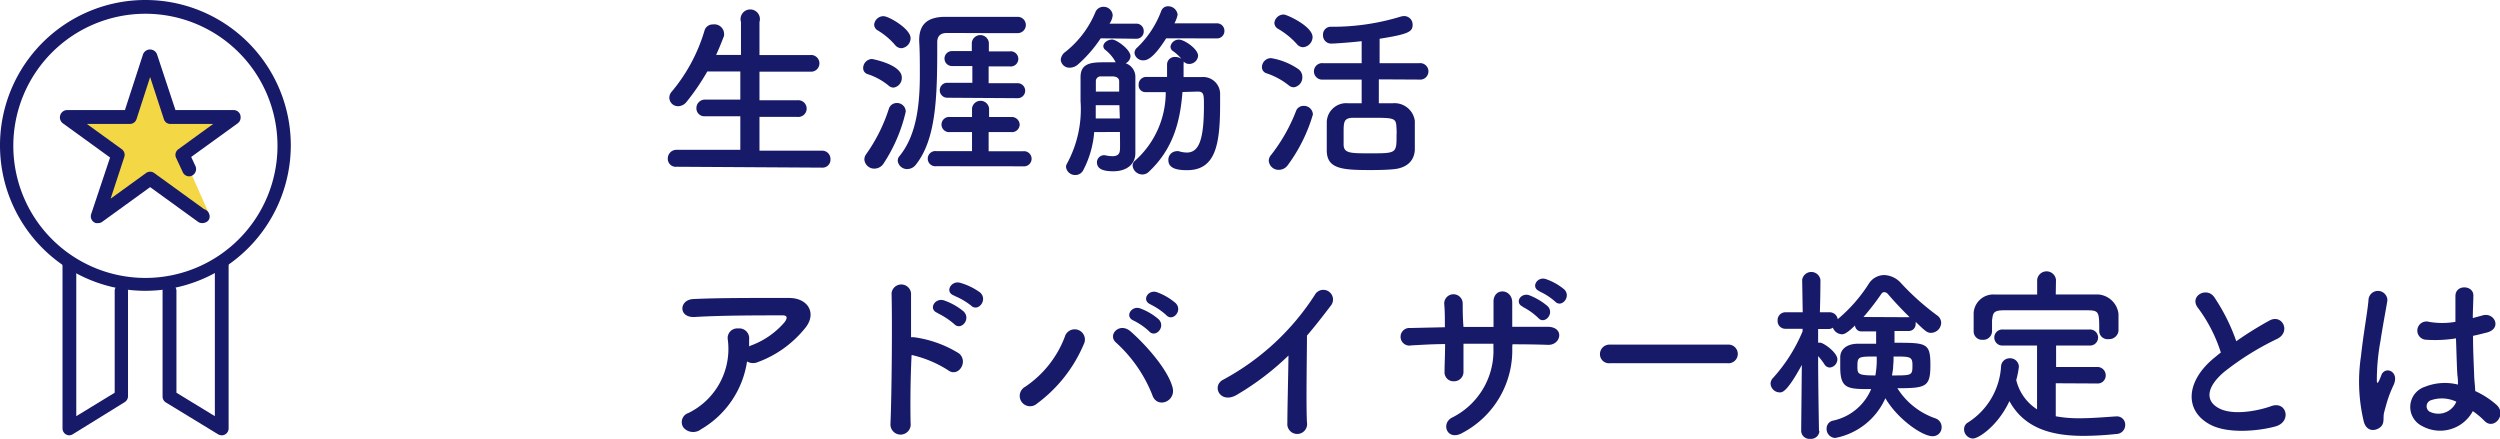 <svg xmlns="http://www.w3.org/2000/svg" viewBox="0 0 227.13 39.87"><defs><style>.cls-1{fill:#171969;}.cls-2{fill:#f4d744;}</style></defs><g id="レイヤー_2" data-name="レイヤー 2"><g id="ドロワーメニュー5月公開時"><path class="cls-1" d="M61.47,15.15a.72.72,0,0,1-.8-.73.79.79,0,0,1,.8-.81l5.79,0V10.56l-3.19,0a.72.72,0,0,1-.8-.73.77.77,0,0,1,.8-.78l3.19,0V6.49h-3a20.53,20.53,0,0,1-1.89,2.77,1,1,0,0,1-.75.39.79.79,0,0,1-.81-.76A.81.81,0,0,1,61,8.36,15.43,15.43,0,0,0,64,2.8a.77.77,0,0,1,.78-.58.88.88,0,0,1,1,.78.91.91,0,0,1,0,.26c-.23.59-.46,1.17-.72,1.73l2.26,0V2A.88.88,0,1,1,69,2V5L73.6,5a.76.76,0,1,1,0,1.51H69v2.6l3.44,0a.76.76,0,1,1,0,1.51l-3.44,0v3.07l5.68,0a.75.75,0,0,1,.77.78.72.72,0,0,1-.77.76Z"/><path class="cls-1" d="M80.69,7.74a5.87,5.87,0,0,0-1.85-1,.57.57,0,0,1-.42-.56.83.83,0,0,1,.81-.82s2.7.49,2.7,1.68a.88.88,0,0,1-.76.92A.72.72,0,0,1,80.69,7.74Zm-1.27,7.58a.9.9,0,0,1-.89-.83A.81.81,0,0,1,78.7,14a15.07,15.07,0,0,0,2.06-4.13.74.74,0,0,1,.71-.51.79.79,0,0,1,.82.78,14.42,14.42,0,0,1-2,4.69A1,1,0,0,1,79.42,15.32Zm1.9-11.23a6.37,6.37,0,0,0-1.58-1.33.62.62,0,0,1-.32-.52.85.85,0,0,1,.85-.77c.47,0,2.46,1.14,2.46,2a.92.92,0,0,1-.85.91A.77.77,0,0,1,81.32,4.09Zm1.11,11.27a.85.85,0,0,1-.87-.77.63.63,0,0,1,.17-.42c1.58-1.94,1.84-4.79,1.84-7.43,0-1,0-2.09-.06-3v-.1c0-1.38.7-2.08,2.28-2.11,1.06,0,2.19,0,3.35,0s2.3,0,3.32,0a.74.74,0,1,1,0,1.48h0c-.92,0-1.94,0-3,0C88.26,3,87,3,86,3c-.61,0-.85.34-.85.83,0,4.49,0,8.67-1.92,11.1A1,1,0,0,1,82.43,15.36Zm2.63-.26a.69.69,0,1,1,0-1.37h3.25V12h-2a.69.69,0,1,1,0-1.37h2V9.85a.78.78,0,0,1,1.55,0v.78h2a.72.72,0,0,1,.78.69.7.7,0,0,1-.78.68H89.82l0,1.74h3.13a.69.69,0,1,1,0,1.37Zm1-6.22a.68.68,0,1,1,0-1.36l2.28,0V6H86.49a.68.68,0,1,1,0-1.36h1.8V3.88a.78.78,0,0,1,1.55,0v.79l1.87,0a.69.69,0,1,1,0,1.36H89.82l0,1.53,2.64,0a.68.68,0,1,1,0,1.36Z"/><path class="cls-1" d="M100,3.48a11.85,11.85,0,0,1-2.07,2.38,1.14,1.14,0,0,1-.73.29.79.79,0,0,1-.83-.72,1,1,0,0,1,.44-.73,9,9,0,0,0,2.7-3.57.77.77,0,0,1,.73-.51.82.82,0,0,1,.85.78,1.59,1.59,0,0,1-.29.75l2.42,0a.66.66,0,0,1,.69.68.66.66,0,0,1-.69.69ZM99.41,12a8.94,8.94,0,0,1-1,3.47.79.79,0,0,1-.71.43.83.83,0,0,1-.85-.72.56.56,0,0,1,.08-.3,10.35,10.35,0,0,0,1.24-5.7c0-.7,0-1.39,0-2.11V7c0-1.27,1-1.34,2.11-1.34.37,0,.78,0,1.09,0a.52.52,0,0,1-.07-.12,3.59,3.59,0,0,0-.87-1,.43.43,0,0,1-.19-.34c0-.32.41-.61.8-.61s1.67.9,1.67,1.53a.78.78,0,0,1-.44.63,1.3,1.3,0,0,1,.88,1.29V8.93c0,4.66,0,4.76,0,4.93v.05c0,1.06-.85,1.65-2,1.65-1,0-1.49-.24-1.49-.83a.65.65,0,0,1,.81-.61,2.79,2.79,0,0,0,.61.07c.38,0,.65-.14.67-.58s0-1,0-1.62Zm2.29-2.44H99.55c0,.39,0,.79,0,1.2h2.19ZM100,6.94a.43.43,0,0,0-.44.45v.93h2.12c0-.32,0-.65,0-.93s-.22-.43-.57-.45Zm7.43,1.42c-.21,2.7-.85,5.18-3.06,7.25a.81.81,0,0,1-.58.24.89.89,0,0,1-.89-.8.58.58,0,0,1,.24-.47,8.31,8.31,0,0,0,2.77-6.21c-.73,0-1.39,0-1.85,0h0a.61.61,0,0,1-.61-.67.68.68,0,0,1,.66-.71c.49,0,1.17,0,1.92,0V5.82a.69.69,0,0,1,.77-.64.91.91,0,0,1,.54.17,4,4,0,0,0-.76-.7.49.49,0,0,1-.24-.41.76.76,0,0,1,.78-.64c.48,0,1.73.85,1.73,1.47a.81.81,0,0,1-.81.74.67.67,0,0,1-.51-.23.64.64,0,0,1,0,.24c0,.39,0,.78,0,1.18h1.67a1.54,1.54,0,0,1,1.65,1.59v.82c0,3.67-.38,6.05-3,6.05-.68,0-1.7-.07-1.7-.9a.77.77,0,0,1,.71-.82.55.55,0,0,1,.24,0,2.71,2.71,0,0,0,.71.12c1.06,0,1.57-1,1.57-4.27,0-1,0-1.27-.57-1.27Zm-1.48-4.88c-1.21,1.92-1.8,2-2.06,2a.78.78,0,0,1-.82-.66.67.67,0,0,1,.26-.51A8.94,8.94,0,0,0,105.5,1a.64.64,0,0,1,.62-.43.86.86,0,0,1,.87.77,2.92,2.92,0,0,1-.29.78l3.84,0a.67.67,0,0,1,.7.68.67.67,0,0,1-.7.69Z"/><path class="cls-1" d="M117.07,7.74a6.54,6.54,0,0,0-2-1.08.58.58,0,0,1-.42-.57.83.83,0,0,1,.82-.81,6.11,6.11,0,0,1,2.49,1,.87.87,0,0,1,.36.72.9.9,0,0,1-.78.93A.72.72,0,0,1,117.07,7.74Zm-.9,7.69a.89.89,0,0,1-.9-.84.8.8,0,0,1,.21-.51,15.51,15.51,0,0,0,2.27-4,.71.71,0,0,1,.68-.46.81.81,0,0,1,.85.78A14.67,14.67,0,0,1,117,15,1,1,0,0,1,116.17,15.43ZM117.82,4a7.1,7.1,0,0,0-1.72-1.39.63.63,0,0,1-.32-.53.85.85,0,0,1,.85-.76c.29,0,2.62,1.07,2.62,2.05a.94.94,0,0,1-.87.92A.74.74,0,0,1,117.82,4Zm7.45,3.21V9.38c.46,0,.9,0,1.27,0a1.86,1.86,0,0,1,2,1.6c0,.47,0,1,0,1.48s0,.78,0,1.15c-.05,1-.72,1.67-2,1.77-.51.05-1.27.07-2,.07-2.58,0-4-.09-4-1.79,0-.49,0-1,0-1.46s0-.8,0-1.15a1.77,1.77,0,0,1,1.92-1.67c.35,0,.8,0,1.25,0V7.23h-3.5a.75.75,0,1,1,0-1.49h3.5v-2c-1,.12-2.49.22-2.73.22a.74.74,0,0,1-.78-.78.7.7,0,0,1,.69-.75,21,21,0,0,0,6.36-.92,1.32,1.32,0,0,1,.32-.05.77.77,0,0,1,.77.79c0,.62-.33.85-3,1.27V5.74h3.6a.75.75,0,1,1,0,1.49Zm1.59,4.19c-.06-.7-.35-.7-2.41-.7-.61,0-1.21,0-1.6,0-.78.05-.78.41-.78,1.41,0,.36,0,.73,0,1,0,.82.59.82,2.41.82,2.4,0,2.4,0,2.4-1.67C126.9,12,126.88,11.72,126.86,11.42Z"/><path class="cls-1" d="M63.69,39a1.16,1.16,0,0,1-1.6-.16.87.87,0,0,1,.46-1.32,6.48,6.48,0,0,0,3.57-6.68.87.87,0,0,1,.94-1,.9.9,0,0,1,1,1c0,.2,0,.42,0,.63l.14-.07a7.35,7.35,0,0,0,3.09-2.14c.26-.36.26-.61-.19-.61-1.9,0-5.61,0-8,.15-1.49.07-1.41-1.56-.13-1.63,2.46-.12,6.17-.1,8.72-.1,1.77,0,2.58,1.47,1.39,2.82a9.88,9.88,0,0,1-4.21,3,1.1,1.1,0,0,1-1-.05A8.59,8.59,0,0,1,63.69,39Z"/><path class="cls-1" d="M82.73,38.44a.92.92,0,1,1-1.83.07c.12-2.76.17-9.42.1-11.87a.89.89,0,0,1,1.77,0c0,.83,0,2.31,0,4a1.42,1.42,0,0,1,.28,0,10.39,10.39,0,0,1,4.08,1.47c.89.75-.08,2.23-1,1.52a10.38,10.38,0,0,0-3.31-1.38C82.7,34.62,82.7,37.06,82.73,38.44Zm2.47-10c-.9-.32-.28-1.41.56-1.15a5.7,5.7,0,0,1,1.78,1c.72.7-.24,1.8-.85,1.15A6.88,6.88,0,0,0,85.2,28.46Zm1.51-1.58c-.92-.29-.32-1.39.51-1.17a5.77,5.77,0,0,1,1.82.88c.75.67-.19,1.82-.82,1.19A6.16,6.16,0,0,0,86.71,26.88Z"/><path class="cls-1" d="M93.14,35.14a9.54,9.54,0,0,0,3.6-4.54.93.93,0,1,1,1.72.68,13,13,0,0,1-4.25,5.39A.94.94,0,1,1,93.14,35.14Zm11.54.72a12.73,12.73,0,0,0-3.28-4.73c-.82-.7.32-1.92,1.34-1,1.48,1.31,3.38,3.5,3.79,5.07C106.87,36.49,105.09,37.18,104.68,35.86ZM103,29.13c-.87-.36-.19-1.4.59-1.11a5.37,5.37,0,0,1,1.69,1c.66.71-.33,1.73-.89,1.07A5.87,5.87,0,0,0,103,29.13Zm1.55-1.47c-.87-.34-.26-1.37.54-1.12a5.45,5.45,0,0,1,1.72,1c.68.68-.28,1.73-.85,1.09A6.27,6.27,0,0,0,104.53,27.66Z"/><path class="cls-1" d="M112.45,35.82c-1.57,1-2.45-.78-1.29-1.34a22.66,22.66,0,0,0,8.29-7.68.88.88,0,1,1,1.51.9c-.76,1-1.49,1.94-2.22,2.79,0,1.73-.09,6.18,0,7.88a.9.9,0,1,1-1.78.05c0-1.36.08-4.13.1-6.12A24.58,24.58,0,0,1,112.45,35.82Z"/><path class="cls-1" d="M137.39,31.56a8.47,8.47,0,0,1-4.51,7.76c-1.36.79-2-.78-1-1.36a6.77,6.77,0,0,0,3.8-6.34v-.39c-.91,0-1.81,0-2.72,0,0,1,0,1.87,0,2.53a.85.85,0,0,1-.87.88.81.81,0,0,1-.85-.86c0-.7.05-1.58.05-2.52-1.07,0-2.12.07-3.08.12a.8.8,0,1,1-.1-1.58l3.16-.07c0-.8,0-1.55-.06-2.12a.84.84,0,1,1,1.68-.07c0,.56,0,1.32.07,2.16l2.73,0c0-.89,0-1.72,0-2.2-.07-1.41,1.71-1.32,1.7,0,0,.68,0,1.42,0,2.19l3.2,0c1.59,0,1.24,1.68.05,1.64s-2.13-.05-3.23-.05Zm1-3.68c-.85-.35-.22-1.34.56-1.05a5.75,5.75,0,0,1,1.67,1c.64.69-.33,1.7-.87,1.05A5.94,5.94,0,0,0,138.34,27.88Zm1.49-1.42c-.85-.33-.23-1.36.55-1.11a5.3,5.3,0,0,1,1.68.94c.68.66-.25,1.73-.83,1.1A5.69,5.69,0,0,0,139.83,26.46Z"/><path class="cls-1" d="M146.26,33a.82.82,0,0,1-.9-.82.86.86,0,0,1,.9-.87h10.68a.85.85,0,1,1,0,1.69Z"/><path class="cls-1" d="M165.3,39.15a.76.76,0,0,1-.83.72.75.75,0,0,1-.83-.72h0l.06-6c-1.36,2.5-1.78,2.5-2,2.5a.84.84,0,0,1-.84-.79.76.76,0,0,1,.24-.54,14.8,14.8,0,0,0,2.67-4.22l0-.23-1.56,0h0a.7.7,0,0,1-.71-.75.71.71,0,0,1,.73-.75h1.55l-.05-2.95v0a.84.84,0,0,1,1.66,0v0s0,1.39-.05,2.95h.87a.74.74,0,0,1,.75.63,14,14,0,0,0,2.83-3.23,1.67,1.67,0,0,1,1.4-.78,2.15,2.15,0,0,1,1.51.72,22.71,22.71,0,0,0,3.3,2.95.83.83,0,0,1,.36.65.94.94,0,0,1-.91.93c-.35,0-.49-.11-1.41-1a.65.65,0,0,1,0,.19.62.62,0,0,1-.65.64h-1.27v1.07c2.89,0,3.26,0,3.26,2s-.36,2.13-3,2.13A6.62,6.62,0,0,0,175.81,38a.83.83,0,0,1,.59.8.8.8,0,0,1-.83.83c-.92,0-3.15-1.53-4.28-3.45a6.26,6.26,0,0,1-4.56,3.61.82.82,0,0,1-.78-.85.73.73,0,0,1,.61-.73A4.85,4.85,0,0,0,170,35.35c-2.13,0-2.81,0-2.81-2,0-.32,0-.62,0-.9,0-.66.53-1.2,1.55-1.22.49,0,1.08,0,1.71,0V30.11h-1.31a.58.58,0,0,1-.61-.54c-.72.71-1,.8-1.18.8a.92.92,0,0,1-.83-.6.69.69,0,0,1-.44.12l-.9,0v1.24h.17c.32,0,1.58.9,1.58,1.51a.76.76,0,0,1-.68.75.57.57,0,0,1-.48-.27,6.44,6.44,0,0,0-.59-.77c0,2.67.08,6.82.08,6.82Zm3.45-5.89c0,.71,0,.85,1.63.85a7.7,7.7,0,0,0,.12-1.72C168.84,32.39,168.75,32.39,168.75,33.26Zm4.59-4.44a.47.47,0,0,1,.16,0c-.75-.73-1.48-1.52-2-2.13a.48.48,0,0,0-.31-.15.33.33,0,0,0-.26.15,22.58,22.58,0,0,1-1.63,2.11ZM172,33.24c0,.27-.06.58-.11.87,1.84,0,1.86,0,1.86-.94,0-.78-.21-.78-1.72-.78C172.05,32.81,172,33.14,172,33.24Z"/><path class="cls-1" d="M186.77,34.82v3a11.45,11.45,0,0,0,2.14.18c1.13,0,2.28-.1,3.35-.17h.05a.75.75,0,0,1,.77.78.82.82,0,0,1-.82.82,29.17,29.17,0,0,1-2.95.17c-2.78,0-5.36-.61-6.75-3.16-1,2.17-2.76,3.4-3.32,3.4a.84.84,0,0,1-.8-.84.69.69,0,0,1,.36-.62,6.48,6.48,0,0,0,3-5.09.78.78,0,0,1,.78-.74.79.79,0,0,1,.84.78,8.35,8.35,0,0,1-.24,1.2,4.37,4.37,0,0,0,1.89,2.66v-5.8H182a.73.73,0,1,1,0-1.45h7.8a.73.73,0,1,1,0,1.45h-3v1.95h3.72a.76.76,0,0,1,.79.77.73.73,0,0,1-.79.73Zm0-8.07q1.92,0,3.81,0a2,2,0,0,1,1.89,1.77c0,.25,0,.59,0,.92s0,.44,0,.61a.85.85,0,0,1-.9.76.75.75,0,0,1-.85-.73v0c0-1.7,0-1.87-1-1.89-1.31,0-2.81,0-4.27,0-1.19,0-2.36,0-3.38,0s-1,.29-1.09.92v1a.79.79,0,0,1-.85.76.76.76,0,0,1-.82-.78c0-.22,0-.49,0-.78s0-.6,0-.87a1.79,1.79,0,0,1,1.94-1.68c1.26,0,2.53,0,3.83,0V25.42a.86.86,0,0,1,1.71,0Z"/><path class="cls-1" d="M199.71,28c-.88-1.09.78-2,1.46-1a17.25,17.25,0,0,1,2,4,32,32,0,0,1,3-1.87c1.16-.65,2,1,.73,1.65a25.27,25.27,0,0,0-4.82,3c-1.69,1.43-1.74,2.7-.41,3.35s3.62.15,4.64-.22c1.43-.55,1.94,1.41.42,1.83-1.34.38-4.18.72-5.86-.13-2.45-1.24-2.35-4,.41-6.19.17-.14.32-.27.49-.39A13.7,13.7,0,0,0,199.71,28Z"/><path class="cls-1" d="M214.77,38.36a15.49,15.49,0,0,1-.27-6c.22-2.06.59-4,.68-5.07a.86.86,0,1,1,1.72,0c-.12.76-.41,2.24-.63,3.69a19.82,19.82,0,0,0-.33,3.55c0,.31.06.36.23,0,.05-.11.17-.41.2-.5.39-.81,1.68-.24,1.07,1a11.6,11.6,0,0,0-.53,1.34c-.13.43-.23.8-.3,1.07-.14.48.08,1-.34,1.36S215.06,39.27,214.77,38.36Zm5.29.35a1.93,1.93,0,0,1,.25-3.57,4.9,4.9,0,0,1,3-.2c0-.27,0-.53-.05-.85-.05-.7-.08-2-.13-3.35a11.75,11.75,0,0,1-2.79.12.83.83,0,1,1,.34-1.62,7,7,0,0,0,2.4,0c0-1,0-1.81,0-2.34,0-1.11,1.7-1,1.63,0,0,.48-.05,1.19-.05,2,.29-.09.6-.16.87-.24,1.1-.34,1.83,1.21.37,1.56-.41.1-.81.21-1.22.29,0,1.33.07,2.65.1,3.49,0,.42.08,1,.1,1.53a7.74,7.74,0,0,1,1.92,1.24c1,.88-.24,2.36-1.09,1.46a7.08,7.08,0,0,0-1.05-.88A3.37,3.37,0,0,1,220.06,38.71Zm3.09-2.22a3.05,3.05,0,0,0-2.34-.11.58.58,0,0,0-.11,1,1.77,1.77,0,0,0,2.47-.9Z"/><polygon class="cls-2" points="21.24 10.64 15.48 10.64 13.68 5.11 13.61 5.11 11.8 10.64 6.05 10.64 6.05 10.7 10.7 14.07 8.88 19.63 8.92 19.64 13.64 16.23 18.36 19.64 18.99 19.43 17.21 15.4 16.58 14.07 21.24 10.7 21.24 10.64"/><path class="cls-1" d="M13.21,26.42A13.21,13.21,0,1,1,26.42,13.21,13.23,13.23,0,0,1,13.21,26.42Zm0-25.17a12,12,0,1,0,12,12A12,12,0,0,0,13.21,1.25Z"/><path class="cls-1" d="M18.36,20.27a.63.63,0,0,1-.37-.12L13.64,17,9.29,20.15a.61.61,0,0,1-.37.12l-.2,0a.64.64,0,0,1-.44-.81L10,14.31l-4.28-3.1A.67.67,0,0,1,6.05,10h5.3L13,4.92a.68.68,0,0,1,1.26,0L15.94,10h5.3a.63.63,0,0,1,.62.63.65.65,0,0,1-.26.57l-4.23,3.06.4.86a.66.66,0,0,1,0,.48.68.68,0,0,1-.33.36.58.58,0,0,1-.26.06.63.63,0,0,1-.57-.37L16,14.34a.63.63,0,0,1,.2-.78l3.17-2.3H15.48a.61.61,0,0,1-.59-.43L13.64,7,12.4,10.83a.63.63,0,0,1-.6.43H7.89l3.18,2.3a.63.63,0,0,1,.22.71l-1.24,3.78,3.22-2.33a.63.63,0,0,1,.74,0L18.54,19a.69.69,0,0,1,.46.43.62.62,0,0,1,0,.48.58.58,0,0,1-.36.31A.72.72,0,0,1,18.36,20.27Z"/><path class="cls-1" d="M20.14,39.55a.73.73,0,0,1-.32-.09l-4.74-2.89a.63.63,0,0,1-.31-.54v-9.6a.63.63,0,0,1,.63-.63.63.63,0,0,1,.63.63v9.25l3.49,2.13V24.18a.63.63,0,1,1,1.25,0V38.92a.62.62,0,0,1-.32.55A.65.65,0,0,1,20.14,39.55Z"/><path class="cls-1" d="M6.28,39.55A.65.65,0,0,1,6,39.47a.62.62,0,0,1-.32-.55V24.18a.63.63,0,1,1,1.25,0V37.81l3.49-2.13V26.43A.63.63,0,0,1,11,25.8a.63.63,0,0,1,.63.63V36a.63.63,0,0,1-.31.54L6.6,39.46A.73.73,0,0,1,6.28,39.55Z"/></g></g></svg>